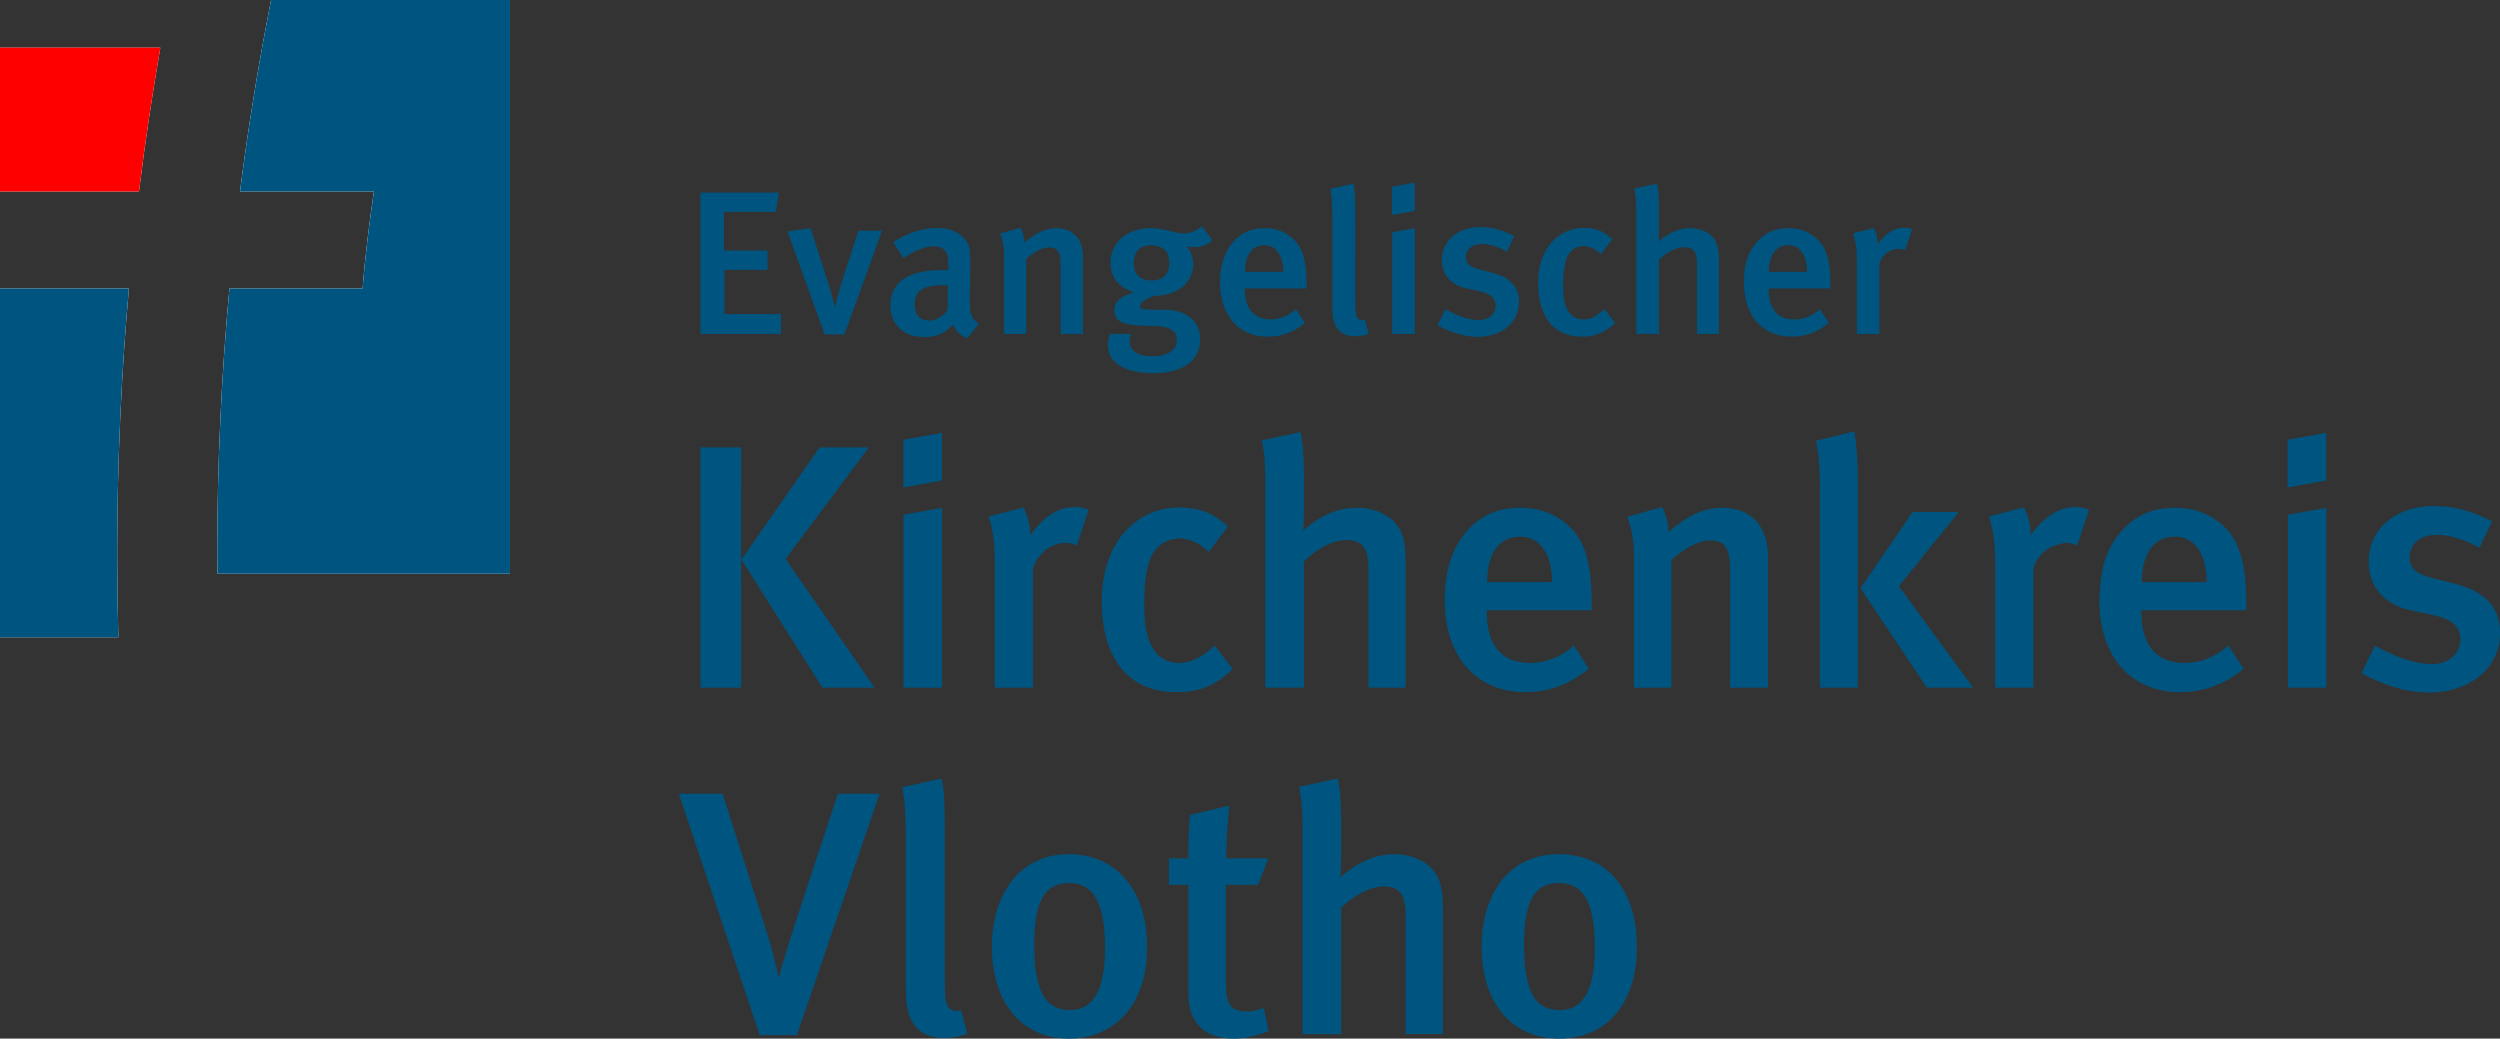<?xml version="1.0" encoding="utf-8"?>
<!-- Generator: Adobe Illustrator 16.0.0, SVG Export Plug-In . SVG Version: 6.00 Build 0)  -->
<!DOCTYPE svg PUBLIC "-//W3C//DTD SVG 1.1//EN" "http://www.w3.org/Graphics/SVG/1.1/DTD/svg11.dtd">
<svg version="1.1" id="Ebene_1" xmlns="http://www.w3.org/2000/svg" xmlns:xlink="http://www.w3.org/1999/xlink" x="0px" y="0px"
	 width="99.441px" height="41.311px" viewBox="0 0 99.441 41.311" enable-background="new 0 0 99.441 41.311" xml:space="preserve">
<rect x="0" y="0" width="99.441" height="41.311" fill="#333333" stroke="none"/>
<path fill="#FFFFFF" d="M9.546,7.615C9.873,5.034,10.286,2.525,10.782,0h9.503v22.822H8.652c-0.001-0.271-0.011-0.548-0.011-0.81
	c0-3.557,0.163-7.064,0.484-10.538h5.299c0.088-1.201,0.269-2.646,0.449-3.859H9.546z M5.529,7.615H0V1.897h6.377
	C6.051,3.79,5.764,5.693,5.529,7.615 M5.128,11.475c-0.309,3.476-0.466,6.983-0.466,10.538c0,1.105,0.015,2.237,0.045,3.335H0
	V11.475H5.128z"/>
<path fill="#FF0000" d="M5.529,7.615C5.764,5.693,6.051,3.79,6.378,1.897H0v5.718H5.529z"/>
<path fill="#005580" d="M0,11.475v13.873h4.707c-0.03-1.098-0.045-2.229-0.045-3.335c0-3.555,0.157-7.063,0.466-10.538H0z M10.782,0
	c-0.496,2.525-0.909,5.034-1.235,7.615h5.327c-0.181,1.213-0.361,2.658-0.449,3.859H9.126c-0.321,3.474-0.484,6.981-0.484,10.538
	c0,0.262,0.009,0.538,0.011,0.81h11.632V0H10.782z"/>
<path fill="#005580" d="M62.693,34.044c-0.221-0.044-0.456-0.067-0.705-0.067c-0.231,0-0.453,0.022-0.663,0.066
	c-0.179,0.037-0.346,0.098-0.508,0.165c-0.028,0.012-0.06,0.016-0.087,0.028c-0.359,0.163-0.671,0.405-0.931,0.708
	c-0.01,0.012-0.022,0.019-0.031,0.03c-0.1,0.119-0.183,0.258-0.265,0.396c-0.028,0.047-0.063,0.085-0.09,0.134
	c-0.07,0.133-0.124,0.284-0.18,0.432c-0.025,0.067-0.06,0.126-0.081,0.196c-0.06,0.188-0.101,0.394-0.136,0.603
	c-0.007,0.04-0.02,0.074-0.025,0.115c-0.037,0.253-0.056,0.521-0.056,0.8c0,2.237,1.187,3.66,3.08,3.66
	c1.892,0,3.094-1.395,3.094-3.646C65.11,35.731,64.243,34.357,62.693,34.044z M62.042,40.178c-0.911,0-1.422-0.594-1.422-2.624
	c0-1.698,0.414-2.43,1.381-2.43c0.884,0,1.437,0.593,1.437,2.567C63.438,39.445,62.941,40.178,62.042,40.178z M37.73,40.067
	c-0.111-0.166-0.152-0.317-0.152-1.257v-5.925c0-0.734-0.012-1.248-0.074-1.646c-0.015-0.096-0.029-0.19-0.051-0.273h0l-0.78,0.173
	l-0.78,0.173c0.097,0.58,0.138,1.091,0.138,2.044v5.953c0,0.594,0,1.975,1.533,1.975c0.323,0,0.596-0.053,0.855-0.149
	c0.019-0.007,0.039-0.01,0.057-0.017l-0.249-0.939C38.048,40.261,37.813,40.191,37.73,40.067z M42.506,33.977
	c-1.219,0-2.146,0.632-2.644,1.696c-0.258,0.552-0.408,1.214-0.408,1.978c0,2.237,1.188,3.66,3.08,3.66h0
	c0.63,0,1.175-0.168,1.634-0.458c0.917-0.579,1.459-1.687,1.459-3.188c0-1.243-0.37-2.241-1.038-2.889
	C44.071,34.273,43.376,33.977,42.506,33.977z M42.561,40.178c-0.065,0-0.124-0.011-0.185-0.017
	c-0.046-0.005-0.095-0.004-0.138-0.013c-0.034-0.007-0.063-0.022-0.096-0.032c-0.645-0.185-1.004-0.871-1.004-2.563
	c0-0.85,0.104-1.457,0.328-1.852c0.225-0.396,0.569-0.578,1.053-0.578c0.469,0,0.841,0.176,1.09,0.627
	c0.221,0.4,0.346,1.014,0.346,1.94C43.956,39.445,43.459,40.178,42.561,40.178z M31.574,36.904c-0.47,1.423-0.581,2.003-0.608,2.003
	c0,0-0.111-0.705-0.497-1.92l-1.727-5.414h-1.74l3.218,9.6h1.478l3.287-9.6h-1.657L31.574,36.904z M50.268,40.096L50.268,40.096
	L50.268,40.096c-0.113,0.041-0.206,0.067-0.298,0.09c-0.12,0.029-0.233,0.048-0.352,0.048c-0.093,0-0.175-0.007-0.25-0.018
	c-0.126-0.018-0.23-0.051-0.313-0.107c-0.219-0.148-0.294-0.45-0.294-0.994v-3.922h1.284l0.401-1.05h-1.672
	c0-0.2,0.006-0.412,0.014-0.627c0.021-0.528,0.062-1.069,0.111-1.472H48.9v-0.001l-1.561,0.373
	c-0.069,0.525-0.069,1.132-0.069,1.727h-0.773v1.05h0.773v4.323c0,0.367,0.065,0.707,0.215,0.991
	c0.254,0.484,0.755,0.804,1.608,0.804c0.282,0,0.555-0.048,0.825-0.12c0.181-0.049,0.36-0.101,0.543-0.184l-0.108-0.51
	L50.268,40.096z M57.157,34.833c-0.234-0.455-0.87-0.856-1.698-0.856c-0.62,0-1.211,0.214-1.789,0.638
	c-0.117,0.087-0.234,0.169-0.352,0.273c0,0,0.001-0.02,0.002-0.031c0.006-0.073,0.025-0.37,0.025-0.755v-1.492
	c0-0.677-0.041-1.243-0.139-1.644l-1.532,0.331v0.001h-0.001c0.081,0.349,0.135,0.87,0.138,1.47c0,0.017,0.001,0.032,0.001,0.05
	v8.313h1.533v-5.014c0.146-0.149,0.306-0.279,0.471-0.396c0.399-0.281,0.834-0.46,1.214-0.46c0.29,0,0.512,0.062,0.659,0.232
	c0.108,0.124,0.177,0.308,0.206,0.564c0.012,0.097,0.019,0.202,0.019,0.321v4.751h1.479V36.2c0-0.353-0.014-0.607-0.051-0.818
	C57.305,35.171,57.247,35.005,57.157,34.833z M39.571,22.422v4.931h1.52v-4.724c0.035-0.142,0.094-0.277,0.174-0.4
	c0.063-0.098,0.147-0.18,0.233-0.26c0.023-0.021,0.038-0.05,0.063-0.07c0.231-0.188,0.525-0.306,0.842-0.306
	c0.093,0,0.17,0.015,0.246,0.036c0.059,0.017,0.116,0.037,0.182,0.062l0-0.001l0.47-1.409c-0.092-0.043-0.175-0.069-0.262-0.087
	c-0.083-0.016-0.17-0.023-0.277-0.023c-0.338,0-0.645,0.09-0.937,0.275c-0.292,0.184-0.567,0.463-0.844,0.843
	c0-0.345-0.087-0.692-0.221-0.99c-0.016-0.036-0.024-0.079-0.042-0.113c0,0,0-0.001,0-0.001l-1.395,0.359
	c0.073,0.206,0.133,0.447,0.176,0.738C39.544,21.594,39.571,21.964,39.571,22.422z M29.479,27.352L29.479,27.352l0.001-9.557h-1.616
	v0.001h0v9.557L29.479,27.352L29.479,27.352z M35.94,20.475v6.878h1.534v-7.154h0v-0.001L35.94,20.475z M83.092,20.28
	c-0.094-0.044-0.178-0.07-0.268-0.087c-0.081-0.016-0.166-0.023-0.271-0.023c-0.461,0-0.864,0.183-1.25,0.53
	c-0.038,0.034-0.077,0.056-0.115,0.094c-0.14,0.141-0.278,0.306-0.416,0.495c0-0.387-0.097-0.787-0.263-1.105l-1.396,0.359
	c0.114,0.321,0.197,0.721,0.231,1.272c0.012,0.185,0.018,0.386,0.018,0.606v4.931h1.52v-4.724c0.034-0.142,0.095-0.277,0.174-0.4
	c0.196-0.304,0.521-0.518,0.893-0.591c0.082-0.017,0.159-0.045,0.246-0.045c0.028,0,0.05,0.008,0.076,0.01
	c0.062,0.006,0.123,0.014,0.179,0.03c0.056,0.016,0.109,0.034,0.173,0.058L83.092,20.28L83.092,20.28L83.092,20.28z M88.439,20.917
	L88.439,20.917c-0.311-0.282-0.632-0.462-0.967-0.572c-0.307-0.103-0.623-0.147-0.953-0.147c-0.885,0-1.575,0.29-2.142,0.94
	c-0.549,0.622-0.803,1.362-0.851,2.399c-0.005,0.113-0.02,0.213-0.02,0.334c0,0.001,0,0.001,0,0.001
	c0,2.237,1.243,3.659,3.218,3.659c0,0,0,0,0.001,0c0.739,0,1.416-0.195,2.028-0.579c0.166-0.104,0.329-0.214,0.485-0.346
	l-0.594-0.926c-0.275,0.239-0.563,0.414-0.867,0.529c-0.275,0.104-0.564,0.161-0.874,0.161c-1.367,0-1.726-1.021-1.726-1.987v-0.111
	h4.171v-0.318c0-1.126-0.149-1.878-0.439-2.42C88.781,21.292,88.626,21.087,88.439,20.917z M85.193,23.153
	c0-0.283,0.029-0.538,0.087-0.761c0.006-0.022,0.016-0.042,0.022-0.064c0.151-0.518,0.46-0.853,0.914-0.952
	c0.095-0.021,0.195-0.031,0.303-0.031c0.759,0,1.256,0.677,1.256,1.809H85.193z M97.659,23.223l-0.87-0.221
	c-0.353-0.091-0.587-0.19-0.734-0.321c-0.068-0.062-0.113-0.131-0.146-0.208c-0.003-0.005-0.009-0.009-0.011-0.015
	c-0.033-0.084-0.048-0.178-0.048-0.285c0-0.538,0.414-0.897,1.063-0.897c0.415,0,0.806,0.094,1.249,0.285
	c0.147,0.064,0.302,0.14,0.464,0.227l0.249-0.525l0.248-0.524v-0.001c-0.594-0.317-1.354-0.607-2.307-0.607
	c-1.547,0-2.597,0.911-2.597,2.224c0,0.981,0.621,1.699,1.671,1.92l0.843,0.18c0.787,0.166,1.132,0.442,1.132,0.98
	c0,0.579-0.469,0.98-1.132,0.98c-0.655,0-1.35-0.26-1.925-0.553c-0.117-0.06-0.236-0.119-0.341-0.18l-0.538,1.092
	c0.897,0.497,1.823,0.773,2.68,0.773c0.737,0,1.362-0.193,1.842-0.52c0.618-0.42,0.99-1.063,0.99-1.856
	C99.441,24.355,99.068,23.582,97.659,23.223z M60.685,27.531c0.794,0,1.514-0.23,2.16-0.673c0.119-0.081,0.24-0.155,0.354-0.252
	l-0.594-0.926c-0.274,0.238-0.56,0.412-0.862,0.528c-0.277,0.105-0.568,0.162-0.879,0.162c-1.366,0-1.726-1.021-1.726-1.987v-0.111
	h4.171v-0.318c0-0.407-0.019-0.767-0.057-1.084c-0.114-0.955-0.399-1.539-0.854-1.953l-0.001-0.001
	c-0.31-0.281-0.631-0.461-0.965-0.571c-0.307-0.103-0.624-0.147-0.954-0.147c-0.885,0-1.574,0.29-2.142,0.94
	c-0.127,0.145-0.231,0.3-0.329,0.458s-0.177,0.33-0.246,0.507c-0.193,0.491-0.295,1.056-0.295,1.77
	C57.466,26.109,58.709,27.531,60.685,27.531C60.684,27.531,60.684,27.531,60.685,27.531z M60.478,21.345
	c0.759,0,1.257,0.677,1.257,1.809h-2.583C59.152,22.021,59.622,21.345,60.478,21.345z M68.499,20.197
	c-0.746,0-1.395,0.332-2.141,0.968c0-0.373-0.083-0.678-0.248-0.994h-0.001V20.17l-0.883,0.248l-0.497,0.139c0,0,0,0,0,0.001h-0.001
	c0.145,0.373,0.221,0.707,0.249,1.159c0.01,0.151,0.014,0.315,0.014,0.498v5.138h1.492v-5.068c0.455-0.456,1.091-0.787,1.532-0.787
	c0.58,0,0.802,0.262,0.802,1.215v4.641h1.505v-5.221C70.322,20.847,69.576,20.197,68.499,20.197z M77.915,20.363h-1.837
	l-2.072,3.039l2.639,3.95h1.837l-2.955-4.033L77.915,20.363z M36.702,17.354l-0.767,0.139v1.894h0l0.767-0.138l0.767-0.139v-1.895h0
	L36.702,17.354z M92.528,17.216l-1.533,0.277v1.894l1.533-0.276V17.216z M32.601,17.795l-3.108,4.461l1.422,2.252l1.796,2.845h2.072
	l0-0.001l-3.535-5.124l3.314-4.433H32.601z M46.794,27.531L46.794,27.531c0.94,0,1.603-0.289,2.239-0.925l-0.719-0.926
	c-0.151,0.151-0.305,0.27-0.459,0.372c-0.311,0.205-0.627,0.319-0.949,0.319c-0.373,0-0.705-0.152-0.926-0.401
	c-0.036-0.039-0.062-0.094-0.094-0.14c-0.249-0.36-0.375-0.921-0.375-1.766c0-0.66,0.049-1.192,0.162-1.599
	c0.036-0.129,0.078-0.246,0.128-0.349c0.091-0.188,0.219-0.332,0.365-0.446c0.175-0.138,0.383-0.219,0.614-0.241
	c0.043-0.004,0.082-0.017,0.126-0.017c0.08,0,0.157,0.012,0.235,0.025c0.31,0.055,0.607,0.215,0.938,0.513l0.761-1.009
	c-0.519-0.483-0.995-0.68-1.577-0.734c-0.116-0.011-0.23-0.024-0.356-0.024h0c-0.781,0-1.55,0.304-2.125,0.925
	c-0.575,0.622-0.955,1.561-0.955,2.831c0,0.844,0.149,1.561,0.437,2.125C44.741,27.008,45.603,27.531,46.794,27.531z M55.91,27.353
	v-4.931c0-0.704-0.055-1.022-0.235-1.367c-0.234-0.456-0.87-0.857-1.699-0.857c-0.745,0-1.448,0.29-2.14,0.911
	c0-0.002,0.027-0.346,0.027-0.786V18.83c0-0.338-0.01-0.648-0.033-0.925c-0.021-0.276-0.057-0.518-0.105-0.719l-1.532,0.332
	c0.083,0.359,0.138,0.898,0.138,1.52v8.314h1.533v-5.014c0.497-0.511,1.146-0.856,1.685-0.856c0.58,0,0.884,0.249,0.884,1.119v4.751
	H55.91z M73.757,17.159l-1.52,0.373c0.024,0.118,0.044,0.231,0.062,0.346c0.063,0.407,0.09,0.812,0.09,1.34v8.135h1.507v-8.342
	c0-0.631-0.043-1.21-0.107-1.644C73.779,17.297,73.769,17.221,73.757,17.159z M91.003,27.353h1.533v-7.155l-1.533,0.277V27.353z
	 M50.424,13.392C50.424,13.392,50.424,13.392,50.424,13.392c0.276,0,0.539-0.045,0.785-0.136c0.247-0.091,0.479-0.227,0.694-0.409
	l-0.213-0.332l-0.137-0.213c-0.309,0.269-0.642,0.406-1.023,0.406c-0.18,0-0.319-0.039-0.443-0.092
	c-0.435-0.183-0.572-0.636-0.572-1.078v-0.064h2.453v-0.188c0-0.959-0.178-1.462-0.536-1.787c-0.349-0.316-0.723-0.423-1.129-0.423
	c-0.001,0-0.001,0-0.001,0c-0.52,0-0.926,0.171-1.259,0.553c-0.149,0.169-0.255,0.357-0.337,0.564
	c-0.115,0.289-0.176,0.622-0.176,1.044c0,0.527,0.122,0.973,0.338,1.324C49.191,13.086,49.728,13.392,50.424,13.392z M50.302,9.751
	c0.447,0,0.74,0.398,0.74,1.064h-1.52C49.523,10.149,49.799,9.751,50.302,9.751z M61.214,11.763
	c0.019,0.144,0.046,0.278,0.083,0.404c0.029,0.099,0.068,0.187,0.107,0.274c0.013,0.027,0.021,0.061,0.034,0.087
	c0.282,0.555,0.789,0.863,1.49,0.863c0.315,0,0.575-0.063,0.813-0.181c0.178-0.089,0.344-0.204,0.504-0.364l-0.423-0.545
	c-0.068,0.068-0.139,0.104-0.208,0.155c-0.067,0.049-0.133,0.115-0.201,0.148c-0.138,0.068-0.277,0.103-0.419,0.103
	c-0.221,0-0.415-0.089-0.545-0.235c-0.047-0.051-0.088-0.111-0.122-0.182c-0.104-0.213-0.154-0.519-0.154-0.939
	c0-0.307,0.025-0.552,0.066-0.766c0.026-0.143,0.056-0.279,0.104-0.38c0.13-0.269,0.365-0.415,0.65-0.415
	c0.234,0,0.446,0.099,0.689,0.317l0.447-0.593c-0.365-0.342-0.69-0.447-1.137-0.447c-0.919,0-1.813,0.715-1.813,2.21
	c0,0.166,0.01,0.323,0.029,0.472C61.211,11.754,61.213,11.758,61.214,11.763z M33.809,10.218l-0.341,1.044
	c-0.024,0.074-0.045,0.146-0.066,0.22c-0.112,0.385-0.18,0.73-0.194,0.73c0,0-0.114-0.486-0.252-0.918l-0.715-2.218h0l-0.918,0.13
	l1.479,4.096h0.788l0-0.001l1.495-4.127H34.15L33.809,10.218z M58.371,13.369c0.034,0.006,0.067,0.004,0.102,0.008
	c0.095,0.011,0.19,0.022,0.282,0.022c0,0,0,0,0.001,0c0.619,0,1.115-0.223,1.399-0.592c0.171-0.222,0.266-0.496,0.266-0.807
	c0-0.06-0.003-0.119-0.011-0.178c-0.054-0.411-0.312-0.782-1.037-0.968l-0.512-0.13c-0.192-0.049-0.319-0.104-0.407-0.173
	c-0.101-0.081-0.146-0.179-0.146-0.314c0-0.158,0.061-0.291,0.169-0.383c0.109-0.093,0.266-0.146,0.456-0.146
	c0.325,0,0.626,0.099,1.008,0.301l0.292-0.617c-0.349-0.188-0.796-0.358-1.356-0.358c-0.606,0-1.078,0.242-1.328,0.63
	c-0.125,0.194-0.199,0.422-0.199,0.679c0,0.001,0,0.001,0,0.001c0,0.575,0.365,0.999,0.983,1.129l0.496,0.105
	c0.085,0.018,0.152,0.041,0.221,0.063c0.238,0.081,0.373,0.198,0.419,0.369c0.012,0.046,0.026,0.09,0.026,0.144
	c0,0.342-0.277,0.577-0.667,0.577c-0.345,0-0.711-0.121-1.026-0.271c-0.003-0.001-0.006-0.002-0.008-0.003
	c-0.005-0.003-0.009-0.005-0.014-0.007c-0.101-0.049-0.197-0.1-0.284-0.15l-0.158,0.321l-0.159,0.32v0.001
	c0.361,0.199,0.729,0.333,1.087,0.401C58.3,13.353,58.335,13.364,58.371,13.369z M38.576,11.937l0.016-1.179
	c0.008-0.608,0.008-0.829-0.065-1.007c-0.067-0.168-0.181-0.295-0.316-0.402c-0.226-0.178-0.534-0.28-0.935-0.28h0h0
	c-0.22,0-0.426,0.03-0.629,0.076c-0.366,0.082-0.721,0.233-1.117,0.484l0.398,0.643c0,0,0.01-0.008,0.028-0.021
	c0.129-0.09,0.68-0.452,1.199-0.452c0.166,0,0.272,0.04,0.357,0.097c0.164,0.111,0.211,0.316,0.211,0.628v0.219h-0.276
	c-0.823,0-1.41,0.187-1.735,0.56c-0.195,0.224-0.296,0.514-0.296,0.87c0,0.298,0.093,0.549,0.247,0.755
	c0.215,0.29,0.569,0.48,1.119,0.48c0.329,0,0.613-0.073,0.874-0.268c0.087-0.064,0.172-0.143,0.255-0.236
	c0.098,0.26,0.309,0.455,0.561,0.553l0.463-0.569c-0.052-0.036-0.087-0.071-0.125-0.107C38.612,12.598,38.57,12.398,38.576,11.937z
	 M37.69,12.326c-0.089,0.13-0.203,0.237-0.33,0.313c-0.126,0.075-0.267,0.118-0.409,0.118c-0.045,0-0.081-0.015-0.121-0.022
	c-0.04-0.007-0.084-0.008-0.119-0.021c-0.001-0.001-0.002-0.003-0.004-0.003c-0.207-0.088-0.325-0.297-0.325-0.587
	c0-0.52,0.268-0.78,1.162-0.78c0.065,0,0.162,0.009,0.162,0.009L37.69,12.326z M45.174,14.778c0.222,0.045,0.47,0.066,0.736,0.066h0
	c0.308,0,0.583-0.041,0.826-0.114c0.62-0.187,1.002-0.604,1.002-1.234c0-0.313-0.1-0.557-0.259-0.737
	c-0.265-0.303-0.695-0.433-1.107-0.433c-0.502,0-0.756-0.005-0.887-0.03c-0.121-0.024-0.136-0.066-0.136-0.14
	c0-0.063,0.063-0.133,0.161-0.199c0.102-0.07,0.242-0.137,0.392-0.19c0.966,0,1.559-0.545,1.559-1.261
	c0-0.446-0.268-0.723-0.268-0.723s0.122,0.049,0.317,0.049c0.277,0,0.488-0.073,0.715-0.268l-0.414-0.562
	c-0.228,0.188-0.479,0.284-0.748,0.284c-0.305,0-0.62-0.17-1.119-0.2c-0.045-0.002-0.083-0.011-0.132-0.011h0
	c-0.983,0-1.641,0.553-1.641,1.39c0,0.479,0.223,0.824,0.638,1.035c0.092,0.047,0.183,0.095,0.295,0.127
	c-0.045,0.015-0.084,0.031-0.127,0.046c-0.146,0.051-0.276,0.108-0.381,0.181c-0.165,0.111-0.272,0.258-0.272,0.479
	c0,0.204,0.061,0.36,0.26,0.466c0.035,0.019,0.08,0.033,0.123,0.049c0.019,0.006,0.033,0.015,0.053,0.021
	c0.043,0.013,0.097,0.021,0.148,0.031c0.192,0.038,0.437,0.06,0.764,0.06c0.763,0,1.137,0.122,1.137,0.569
	c0,0.382-0.341,0.642-0.975,0.642c-0.577,0-0.902-0.212-0.902-0.594c0-0.129,0.065-0.292,0.065-0.292h-0.846
	c0,0-0.081,0.244-0.081,0.438c0,0.001,0,0.001,0,0.001C44.073,14.304,44.507,14.644,45.174,14.778z M45.098,10.466
	c0-0.463,0.252-0.715,0.707-0.715c0.051,0,0.088,0.014,0.133,0.02c0.375,0.046,0.574,0.274,0.574,0.688
	c0,0.454-0.244,0.698-0.707,0.698C45.366,11.156,45.098,10.937,45.098,10.466z M31.064,12.489h-2.251v-1.755h1.715V9.962h-1.731
	V8.426h2.064l0.122-0.764h-3.12v5.623h3.201V12.489z M39.94,10.264v3.021h0.878v-2.982c0.268-0.268,0.641-0.463,0.902-0.463
	c0.34,0,0.471,0.154,0.471,0.716v2.729h0.886v-3.071c0-0.756-0.439-1.138-1.073-1.138c0,0,0,0,0,0c-0.073,0-0.143,0.014-0.213,0.024
	c-0.268,0.041-0.523,0.156-0.79,0.348c-0.084,0.061-0.168,0.122-0.256,0.197c0-0.145-0.029-0.271-0.071-0.393
	c-0.022-0.064-0.042-0.128-0.075-0.192h0l-0.406,0.113l-0.406,0.113c0.043,0.11,0.073,0.217,0.097,0.327
	C39.922,9.797,39.94,9.995,39.94,10.264z M52.998,8.711v3.502c0,0.349,0,1.162,0.902,1.162c0.203,0,0.374-0.033,0.536-0.098
	l-0.146-0.553H54.29c-0.027,0.013-0.057,0.005-0.087,0.007c-0.084,0.005-0.169-0.018-0.205-0.072
	c-0.048-0.07-0.073-0.142-0.084-0.388c-0.004-0.091-0.006-0.202-0.006-0.352V8.434c0-0.424-0.006-0.723-0.041-0.956
	c-0.009-0.061-0.018-0.119-0.031-0.172h-0.001V7.305l-0.918,0.203c0.025,0.15,0.043,0.296,0.057,0.457
	C52.99,8.168,52.998,8.397,52.998,8.711z M56.278,9.076l-0.901,0.163v4.046h0.901V9.076z M65.089,13.285h0.901v-2.949
	c0.232-0.237,0.518-0.409,0.783-0.474c0.071-0.017,0.142-0.03,0.208-0.03c0.342,0,0.521,0.146,0.521,0.658v2.795h0.87v-2.901
	c0-0.414-0.033-0.601-0.139-0.804c-0.138-0.268-0.512-0.504-1-0.504c-0.213,0-0.42,0.042-0.623,0.126
	c-0.006,0.002-0.013,0.003-0.019,0.005c-0.019,0.009-0.038,0.022-0.058,0.031c-0.188,0.088-0.375,0.208-0.56,0.374
	c0-0.003,0.016-0.205,0.016-0.463V8.272c0-0.398-0.023-0.731-0.08-0.967H65.91L65.008,7.5c0.049,0.211,0.081,0.528,0.081,0.895
	V13.285z M72.392,12.303L72.392,12.303c-0.31,0.268-0.643,0.405-1.025,0.405c-0.603,0-0.872-0.338-0.969-0.747
	c-0.033-0.136-0.046-0.28-0.046-0.423v-0.064h2.454v-0.188c0-0.719-0.101-1.182-0.302-1.506c-0.067-0.107-0.146-0.2-0.234-0.281
	C72.182,9.42,72.093,9.354,72.002,9.3c-0.271-0.164-0.558-0.224-0.862-0.224c-0.521,0-0.927,0.171-1.26,0.553
	c-0.357,0.406-0.512,0.886-0.512,1.608c0,1.317,0.731,2.154,1.894,2.154c0.553,0,1.048-0.18,1.479-0.545L72.392,12.303z
	 M71.14,9.751c0.446,0,0.739,0.398,0.739,1.064h-1.52C70.36,10.149,70.637,9.751,71.14,9.751z M73.859,13.285h0.895v-2.779
	c0.081-0.333,0.397-0.608,0.771-0.608c0.098,0,0.162,0.023,0.252,0.057l0.276-0.829c-0.106-0.049-0.188-0.064-0.317-0.064
	c-0.397,0-0.723,0.211-1.048,0.657c0-0.227-0.057-0.463-0.153-0.649l-0.821,0.211c0.089,0.252,0.146,0.585,0.146,1.104V13.285z
	 M56.277,7.263l-0.456,0.082l-0.456,0.082v1.127l0.912-0.164V7.263z"/>
</svg>
